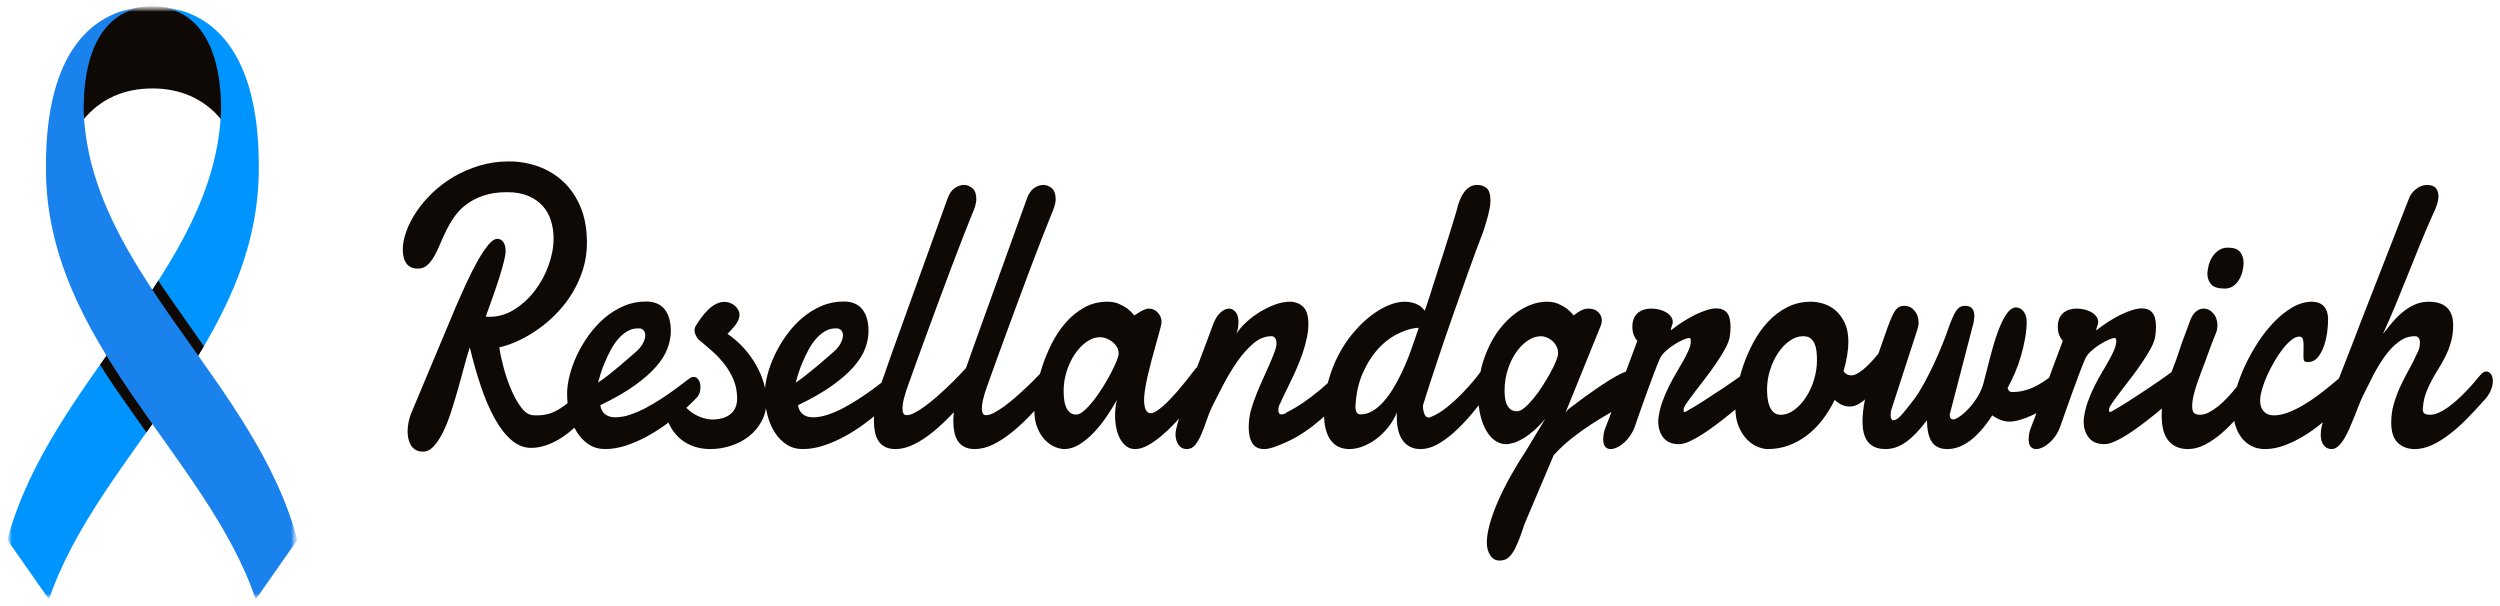 <svg width="322" height="78" viewBox="0 0 322 78" fill="none" xmlns="http://www.w3.org/2000/svg">
<mask id="mask0_69_3" style="mask-type:luminance" maskUnits="userSpaceOnUse" x="0" y="0" width="39" height="78">
<path d="M0.945 0.805H38.303V77.195H0.945V0.805Z" fill="white"/>
</mask>
<g mask="url(#mask0_69_3)">
<mask id="mask1_69_3" style="mask-type:luminance" maskUnits="userSpaceOnUse" x="0" y="0" width="39" height="78">
<path d="M0.945 0.805H38.303V77.195H0.945V0.805Z" fill="white"/>
</mask>
<g mask="url(#mask1_69_3)">
<path d="M19.624 0.805C14.607 0.805 10.54 4.425 10.54 14.172C10.543 14.642 10.564 15.111 10.605 15.578C12.929 12.645 16.111 11.392 19.624 11.392C23.137 11.392 26.319 12.647 28.642 15.578C28.684 15.111 28.706 14.642 28.708 14.172C28.708 4.422 24.641 0.805 19.624 0.805Z" fill="#0E0904"/>
</g>
<mask id="mask2_69_3" style="mask-type:luminance" maskUnits="userSpaceOnUse" x="0" y="0" width="39" height="78">
<path d="M0.945 0.805H38.303V77.195H0.945V0.805Z" fill="white"/>
</mask>
<g mask="url(#mask2_69_3)">
<path d="M19.858 0.818C24.657 1.039 28.474 4.734 28.474 14.177C27.795 34.801 6.453 48.897 0.945 69.537L6.307 77.197C12.661 58.483 33.565 44.12 33.332 21.326C33.332 6.664 27.341 1.038 19.858 0.818Z" fill="#0094FF"/>
</g>
<mask id="mask3_69_3" style="mask-type:luminance" maskUnits="userSpaceOnUse" x="0" y="0" width="39" height="78">
<path d="M0.945 0.805H38.303V77.195H0.945V0.805Z" fill="white"/>
</mask>
<g mask="url(#mask3_69_3)">
<path d="M20.384 36.152C18.053 39.782 15.444 43.352 12.887 46.978C13.805 48.463 14.762 49.896 15.739 51.26C16.764 52.74 17.811 54.215 18.857 55.69C21.431 52.068 24.006 48.41 26.258 44.596C24.381 41.857 22.335 39.071 20.384 36.152Z" fill="#0E0904"/>
</g>
<mask id="mask4_69_3" style="mask-type:luminance" maskUnits="userSpaceOnUse" x="0" y="0" width="39" height="78">
<path d="M0.945 0.805H38.303V77.195H0.945V0.805Z" fill="white"/>
</mask>
<g mask="url(#mask4_69_3)">
<path d="M19.39 0.818C11.907 1.042 5.916 6.668 5.916 21.327C5.684 44.121 26.587 58.484 32.941 77.198L38.302 69.538C32.794 48.898 11.453 34.802 10.773 14.178C10.773 4.729 14.59 1.037 19.39 0.818Z" fill="#1982EC"/>
</g>
</g>
<path d="M62.567 40.779C62.645 40.796 62.725 40.804 62.809 40.804C62.893 40.804 62.98 40.804 63.071 40.804C64.194 40.804 65.255 40.489 66.256 39.858C67.256 39.227 68.131 38.424 68.879 37.448C69.628 36.472 70.219 35.387 70.651 34.192C71.084 32.998 71.3 31.837 71.3 30.71C71.3 29.902 71.187 29.136 70.961 28.413C70.735 27.689 70.38 27.058 69.896 26.52C69.412 25.982 68.792 25.553 68.037 25.233C67.282 24.913 66.382 24.753 65.336 24.753C64.161 24.753 63.151 24.896 62.306 25.183C61.46 25.469 60.731 25.839 60.118 26.293C59.505 26.747 58.988 27.269 58.569 27.858C58.149 28.447 57.788 29.052 57.484 29.675C57.181 30.297 56.907 30.903 56.661 31.492C56.416 32.081 56.161 32.602 55.897 33.057C55.632 33.511 55.338 33.881 55.016 34.167C54.693 34.453 54.293 34.596 53.815 34.596C53.17 34.596 52.686 34.382 52.363 33.953C52.04 33.523 51.879 32.922 51.879 32.148C51.879 31.425 52.031 30.642 52.334 29.801C52.637 28.96 53.07 28.119 53.631 27.277C54.193 26.436 54.88 25.624 55.693 24.842C56.507 24.059 57.42 23.37 58.433 22.772C59.447 22.175 60.553 21.696 61.754 21.334C62.954 20.972 64.226 20.791 65.568 20.791C66.885 20.791 68.147 21.01 69.354 21.447C70.561 21.885 71.629 22.537 72.558 23.403C73.488 24.27 74.227 25.359 74.775 26.672C75.324 27.984 75.598 29.515 75.598 31.265C75.598 32.443 75.434 33.566 75.105 34.634C74.775 35.702 74.333 36.703 73.778 37.637C73.223 38.571 72.575 39.429 71.832 40.211C71.09 40.994 70.299 41.688 69.46 42.294C68.621 42.899 67.76 43.412 66.875 43.833C65.991 44.254 65.136 44.556 64.31 44.742C64.426 45.532 64.616 46.42 64.881 47.404C65.146 48.388 65.468 49.322 65.849 50.205C66.23 51.089 66.653 51.842 67.117 52.464C67.582 53.087 68.073 53.423 68.589 53.474C68.692 53.49 68.789 53.499 68.879 53.499C68.97 53.499 69.06 53.499 69.15 53.499C70.093 53.499 70.932 53.297 71.668 52.893C72.403 52.489 73.017 52.044 73.507 51.556C74.088 51 74.591 50.353 75.017 49.612C75.418 49.023 75.824 48.729 76.237 48.729C76.496 48.729 76.715 48.847 76.896 49.082C77.076 49.318 77.167 49.638 77.167 50.041C77.167 50.428 77.073 50.878 76.886 51.392C76.699 51.905 76.379 52.439 75.927 52.994C74.598 54.626 73.297 55.816 72.026 56.565C70.754 57.314 69.551 57.688 68.415 57.688C67.485 57.688 66.627 57.343 65.84 56.654C65.052 55.964 64.336 55.03 63.69 53.852C63.045 52.675 62.457 51.299 61.928 49.726C61.399 48.153 60.928 46.491 60.515 44.742C60.282 45.431 60.044 46.243 59.798 47.177C59.553 48.111 59.288 49.074 59.004 50.067C58.72 51.059 58.423 52.039 58.114 53.007C57.804 53.974 57.462 54.841 57.087 55.606C56.713 56.372 56.313 56.99 55.887 57.461C55.461 57.932 54.996 58.168 54.493 58.168C54.08 58.168 53.744 58.084 53.486 57.916C53.228 57.747 53.028 57.537 52.886 57.285C52.744 57.032 52.644 56.755 52.586 56.452C52.528 56.149 52.498 55.863 52.498 55.594C52.498 55.207 52.537 54.811 52.615 54.407C52.692 54.004 52.802 53.625 52.944 53.272L58.656 39.644C59.146 38.499 59.64 37.393 60.137 36.325C60.634 35.257 61.118 34.31 61.589 33.486C62.06 32.661 62.506 32.001 62.925 31.505C63.345 31.008 63.722 30.76 64.058 30.76C64.148 30.76 64.258 30.781 64.387 30.823C64.516 30.865 64.632 30.941 64.736 31.05C64.839 31.16 64.929 31.32 65.007 31.53C65.084 31.74 65.123 32.005 65.123 32.325C65.123 32.644 65.052 33.09 64.91 33.662C64.768 34.234 64.581 34.891 64.349 35.631C64.116 36.371 63.845 37.183 63.535 38.066C63.225 38.95 62.903 39.854 62.567 40.779ZM82.511 42.319C82.446 42.302 82.388 42.294 82.337 42.294C82.285 42.294 82.227 42.294 82.162 42.294C81.672 42.294 81.213 42.42 80.787 42.672C80.362 42.924 79.971 43.257 79.616 43.669C79.261 44.081 78.945 44.548 78.667 45.07C78.39 45.591 78.141 46.109 77.922 46.622C77.702 47.135 77.519 47.627 77.37 48.098C77.222 48.569 77.109 48.965 77.031 49.284C77.483 48.981 77.951 48.636 78.435 48.249C78.919 47.863 79.374 47.492 79.8 47.139C80.226 46.786 80.597 46.466 80.913 46.18C81.23 45.894 81.452 45.701 81.581 45.6C82.162 45.129 82.562 44.687 82.782 44.275C83.001 43.862 83.111 43.505 83.111 43.202C83.111 42.95 83.05 42.748 82.927 42.596C82.805 42.445 82.666 42.352 82.511 42.319ZM83.208 38.836C84.279 38.836 85.08 39.172 85.609 39.846C86.138 40.519 86.403 41.452 86.403 42.647C86.403 43.353 86.261 44.094 85.977 44.868C85.693 45.642 85.202 46.428 84.505 47.227C83.808 48.027 82.876 48.843 81.707 49.675C80.539 50.508 79.077 51.345 77.322 52.187C77.386 52.675 77.586 53.057 77.922 53.335C78.257 53.612 78.703 53.751 79.258 53.751C79.852 53.751 80.487 53.638 81.165 53.411C81.843 53.183 82.514 52.893 83.179 52.54C83.844 52.187 84.492 51.804 85.125 51.392C85.757 50.979 86.329 50.588 86.838 50.218C87.348 49.848 87.774 49.528 88.116 49.259C88.458 48.99 88.688 48.822 88.804 48.754C88.92 48.653 89.026 48.594 89.123 48.578C89.22 48.561 89.307 48.552 89.385 48.552C89.54 48.552 89.669 48.599 89.772 48.691C89.875 48.784 89.962 48.893 90.033 49.019C90.104 49.145 90.153 49.28 90.178 49.423C90.204 49.566 90.217 49.688 90.217 49.789C90.217 49.94 90.204 50.121 90.178 50.332C90.153 50.542 90.056 50.782 89.888 51.051C89.823 51.135 89.607 51.362 89.239 51.732C88.871 52.102 88.397 52.54 87.816 53.045C87.235 53.549 86.561 54.084 85.793 54.647C85.025 55.211 84.212 55.728 83.353 56.199C82.495 56.67 81.601 57.062 80.671 57.373C79.742 57.684 78.826 57.84 77.922 57.84C77.147 57.84 76.46 57.646 75.86 57.259C75.26 56.872 74.75 56.351 74.33 55.695C73.91 55.038 73.591 54.281 73.372 53.423C73.152 52.565 73.042 51.665 73.042 50.723C73.042 49.999 73.152 49.204 73.372 48.338C73.591 47.471 73.907 46.601 74.32 45.726C74.733 44.851 75.24 43.997 75.84 43.164C76.441 42.331 77.115 41.595 77.864 40.956C78.612 40.317 79.435 39.803 80.332 39.416C81.23 39.029 82.188 38.836 83.208 38.836ZM93.703 43C94.49 43.539 95.194 44.153 95.813 44.843C96.433 45.532 96.959 46.26 97.391 47.026C97.824 47.791 98.153 48.569 98.379 49.36C98.605 50.151 98.718 50.925 98.718 51.682C98.718 52.641 98.508 53.503 98.088 54.269C97.669 55.034 97.12 55.682 96.442 56.212C95.765 56.742 94.99 57.146 94.119 57.423C93.248 57.701 92.367 57.84 91.476 57.84C90.805 57.84 90.153 57.743 89.52 57.55C88.888 57.356 88.31 57.057 87.787 56.654C87.264 56.25 86.816 55.732 86.442 55.102C86.067 54.471 85.802 53.718 85.648 52.843C85.622 52.708 85.609 52.599 85.609 52.515C85.609 52.06 85.731 51.669 85.977 51.341C86.222 51.013 86.493 50.849 86.79 50.849C86.932 50.849 87.09 50.883 87.264 50.95C87.439 51.017 87.571 51.169 87.661 51.404C87.829 51.808 88.065 52.17 88.368 52.489C88.671 52.809 89.01 53.083 89.385 53.31C89.759 53.537 90.156 53.713 90.575 53.84C90.995 53.966 91.405 54.029 91.805 54.029C92.218 54.029 92.615 53.978 92.996 53.877C93.377 53.776 93.712 53.617 94.003 53.398C94.293 53.179 94.522 52.902 94.69 52.565C94.858 52.229 94.942 51.816 94.942 51.328C94.942 50.47 94.793 49.68 94.496 48.956C94.2 48.233 93.816 47.564 93.344 46.95C92.873 46.336 92.338 45.764 91.737 45.234C91.137 44.704 90.54 44.195 89.946 43.707C89.882 43.656 89.785 43.509 89.656 43.265C89.527 43.021 89.462 42.773 89.462 42.521C89.462 42.319 89.501 42.159 89.578 42.041C89.785 41.688 90.024 41.326 90.295 40.956C90.566 40.586 90.856 40.245 91.166 39.934C91.476 39.623 91.811 39.37 92.173 39.177C92.534 38.983 92.909 38.886 93.296 38.886C93.58 38.886 93.844 38.937 94.09 39.038C94.335 39.139 94.542 39.269 94.709 39.429C94.877 39.589 95.01 39.766 95.106 39.959C95.203 40.153 95.251 40.333 95.251 40.502C95.251 40.737 95.206 40.964 95.116 41.183C95.026 41.402 94.906 41.612 94.758 41.814C94.609 42.016 94.442 42.218 94.254 42.42C94.067 42.622 93.883 42.815 93.703 43ZM107.973 42.319C107.908 42.302 107.85 42.294 107.799 42.294C107.747 42.294 107.689 42.294 107.624 42.294C107.134 42.294 106.676 42.42 106.25 42.672C105.824 42.924 105.433 43.257 105.078 43.669C104.723 44.081 104.407 44.548 104.129 45.07C103.852 45.591 103.603 46.109 103.384 46.622C103.164 47.135 102.981 47.627 102.832 48.098C102.684 48.569 102.571 48.965 102.493 49.284C102.945 48.981 103.413 48.636 103.897 48.249C104.381 47.863 104.836 47.492 105.262 47.139C105.688 46.786 106.059 46.466 106.375 46.18C106.692 45.894 106.914 45.701 107.043 45.6C107.624 45.129 108.025 44.687 108.244 44.275C108.463 43.862 108.573 43.505 108.573 43.202C108.573 42.95 108.512 42.748 108.389 42.596C108.267 42.445 108.128 42.352 107.973 42.319ZM108.67 38.836C109.741 38.836 110.542 39.172 111.071 39.846C111.6 40.519 111.865 41.452 111.865 42.647C111.865 43.353 111.723 44.094 111.439 44.868C111.155 45.642 110.664 46.428 109.967 47.227C109.27 48.027 108.338 48.843 107.169 49.675C106.001 50.508 104.539 51.345 102.784 52.187C102.848 52.675 103.048 53.057 103.384 53.335C103.72 53.612 104.165 53.751 104.72 53.751C105.314 53.751 105.949 53.638 106.627 53.411C107.305 53.183 107.976 52.893 108.641 52.54C109.306 52.187 109.954 51.804 110.587 51.392C111.219 50.979 111.791 50.588 112.3 50.218C112.81 49.848 113.236 49.528 113.578 49.259C113.921 48.99 114.15 48.822 114.266 48.754C114.382 48.653 114.488 48.594 114.585 48.578C114.682 48.561 114.769 48.552 114.847 48.552C115.002 48.552 115.131 48.599 115.234 48.691C115.337 48.784 115.424 48.893 115.495 49.019C115.566 49.145 115.615 49.28 115.641 49.423C115.666 49.566 115.679 49.688 115.679 49.789C115.679 49.94 115.666 50.121 115.641 50.332C115.615 50.542 115.518 50.782 115.35 51.051C115.286 51.135 115.069 51.362 114.701 51.732C114.334 52.102 113.859 52.54 113.278 53.045C112.697 53.549 112.023 54.084 111.255 54.647C110.487 55.211 109.674 55.728 108.815 56.199C107.957 56.67 107.063 57.062 106.133 57.373C105.204 57.684 104.288 57.84 103.384 57.84C102.609 57.84 101.922 57.646 101.322 57.259C100.722 56.872 100.212 56.351 99.792 55.695C99.373 55.038 99.053 54.281 98.834 53.423C98.614 52.565 98.504 51.665 98.504 50.723C98.504 49.999 98.614 49.204 98.834 48.338C99.053 47.471 99.369 46.601 99.782 45.726C100.196 44.851 100.702 43.997 101.302 43.164C101.903 42.331 102.577 41.595 103.326 40.956C104.075 40.317 104.897 39.803 105.795 39.416C106.692 39.029 107.65 38.836 108.67 38.836ZM116.86 49.915C116.718 50.302 116.58 50.752 116.444 51.265C116.309 51.779 116.241 52.237 116.241 52.641C116.241 52.893 116.28 53.095 116.357 53.246C116.434 53.398 116.583 53.474 116.802 53.474C117.073 53.474 117.412 53.368 117.819 53.158C118.225 52.948 118.664 52.67 119.136 52.325C119.607 51.98 120.097 51.585 120.607 51.139C121.117 50.693 121.624 50.231 122.127 49.751C122.631 49.272 123.111 48.792 123.57 48.313C124.028 47.833 124.438 47.392 124.799 46.988C124.902 46.87 125.025 46.786 125.167 46.735C125.309 46.685 125.432 46.66 125.535 46.66C125.793 46.66 126.006 46.777 126.174 47.013C126.342 47.248 126.426 47.56 126.426 47.947C126.426 48.3 126.335 48.695 126.155 49.133C125.974 49.57 125.658 49.999 125.206 50.42C124.38 51.413 123.547 52.355 122.708 53.246C121.869 54.138 121.033 54.925 120.201 55.606C119.368 56.288 118.542 56.83 117.722 57.234C116.902 57.638 116.105 57.84 115.331 57.84C114.802 57.84 114.359 57.747 114.004 57.562C113.649 57.377 113.365 57.125 113.152 56.805C112.939 56.485 112.788 56.107 112.697 55.669C112.607 55.232 112.562 54.769 112.562 54.281C112.562 53.457 112.655 52.611 112.843 51.745C113.03 50.878 113.252 50.084 113.511 49.36C113.962 48.048 114.421 46.744 114.885 45.448C115.35 44.153 115.776 42.967 116.163 41.89L122.03 25.612C122.263 24.955 122.576 24.493 122.969 24.224C123.363 23.954 123.76 23.82 124.16 23.82C124.56 23.82 124.925 23.963 125.254 24.249C125.583 24.535 125.748 24.997 125.748 25.637C125.748 25.94 125.693 26.259 125.583 26.596C125.474 26.932 125.335 27.294 125.167 27.681C124.844 28.472 124.46 29.439 124.015 30.583C123.57 31.727 123.092 32.972 122.582 34.319C122.072 35.664 121.549 37.065 121.014 38.52C120.478 39.976 119.955 41.393 119.445 42.773C118.935 44.153 118.458 45.461 118.013 46.697C117.567 47.934 117.183 49.007 116.86 49.915ZM127.084 49.915C126.942 50.302 126.803 50.752 126.668 51.265C126.532 51.779 126.464 52.237 126.464 52.641C126.464 52.893 126.503 53.095 126.581 53.246C126.658 53.398 126.806 53.474 127.026 53.474C127.297 53.474 127.636 53.368 128.042 53.158C128.449 52.948 128.888 52.67 129.359 52.325C129.83 51.98 130.321 51.585 130.831 51.139C131.341 50.693 131.847 50.231 132.351 49.751C132.854 49.272 133.335 48.792 133.793 48.313C134.251 47.833 134.661 47.392 135.023 46.988C135.126 46.87 135.249 46.786 135.391 46.735C135.533 46.685 135.655 46.66 135.759 46.66C136.017 46.66 136.23 46.777 136.397 47.013C136.565 47.248 136.649 47.56 136.649 47.947C136.649 48.3 136.559 48.695 136.378 49.133C136.197 49.57 135.881 49.999 135.429 50.42C134.603 51.413 133.771 52.355 132.932 53.246C132.092 54.138 131.257 54.925 130.424 55.606C129.591 56.288 128.765 56.83 127.946 57.234C127.126 57.638 126.329 57.84 125.554 57.84C125.025 57.84 124.583 57.747 124.228 57.562C123.873 57.377 123.589 57.125 123.376 56.805C123.163 56.485 123.011 56.107 122.921 55.669C122.831 55.232 122.785 54.769 122.785 54.281C122.785 53.457 122.879 52.611 123.066 51.745C123.253 50.878 123.476 50.084 123.734 49.36C124.186 48.048 124.644 46.744 125.109 45.448C125.574 44.153 126 42.967 126.387 41.89L132.254 25.612C132.486 24.955 132.799 24.493 133.193 24.224C133.587 23.954 133.984 23.82 134.384 23.82C134.784 23.82 135.149 23.963 135.478 24.249C135.807 24.535 135.971 24.997 135.971 25.637C135.971 25.94 135.917 26.259 135.807 26.596C135.697 26.932 135.558 27.294 135.391 27.681C135.068 28.472 134.684 29.439 134.239 30.583C133.793 31.727 133.316 32.972 132.806 34.319C132.296 35.664 131.773 37.065 131.237 38.52C130.702 39.976 130.179 41.393 129.669 42.773C129.159 44.153 128.681 45.461 128.236 46.697C127.791 47.934 127.407 49.007 127.084 49.915ZM141.703 43.429C141.096 43.429 140.509 43.631 139.941 44.035C139.373 44.439 138.869 44.969 138.431 45.625C137.992 46.281 137.643 47.017 137.385 47.833C137.127 48.649 136.998 49.469 136.998 50.294C136.998 50.63 137.014 50.979 137.046 51.341C137.078 51.703 137.153 52.035 137.269 52.338C137.385 52.641 137.55 52.893 137.763 53.095C137.976 53.297 138.263 53.398 138.624 53.398C138.908 53.398 139.241 53.234 139.621 52.906C140.002 52.578 140.396 52.157 140.803 51.644C141.209 51.131 141.606 50.567 141.993 49.953C142.381 49.339 142.729 48.737 143.039 48.149C143.349 47.56 143.6 47.03 143.794 46.559C143.988 46.087 144.084 45.743 144.084 45.524C144.084 45.204 144.001 44.914 143.833 44.653C143.665 44.392 143.458 44.169 143.213 43.984C142.968 43.799 142.707 43.66 142.429 43.568C142.151 43.475 141.909 43.429 141.703 43.429ZM155.121 49.94C154.889 50.227 154.579 50.622 154.192 51.127C153.805 51.631 153.363 52.178 152.866 52.767C152.369 53.356 151.839 53.949 151.278 54.546C150.716 55.144 150.142 55.686 149.554 56.174C148.967 56.662 148.389 57.062 147.822 57.373C147.254 57.684 146.718 57.84 146.214 57.84C145.763 57.84 145.375 57.714 145.053 57.461C144.73 57.209 144.462 56.881 144.249 56.477C144.036 56.073 143.878 55.615 143.775 55.102C143.671 54.588 143.62 54.062 143.62 53.524C143.62 53.171 143.639 52.822 143.678 52.477C143.717 52.132 143.781 51.808 143.872 51.505C143.471 52.212 143.016 52.94 142.506 53.688C141.997 54.437 141.448 55.118 140.861 55.732C140.273 56.346 139.66 56.851 139.021 57.247C138.382 57.642 137.734 57.84 137.075 57.84C136.74 57.84 136.349 57.751 135.904 57.575C135.458 57.398 135.036 57.108 134.635 56.704C134.235 56.3 133.9 55.779 133.629 55.139C133.358 54.5 133.222 53.718 133.222 52.792C133.222 52.102 133.303 51.278 133.464 50.319C133.625 49.36 133.871 48.363 134.2 47.328C134.529 46.294 134.948 45.272 135.458 44.262C135.968 43.252 136.572 42.348 137.269 41.549C137.966 40.75 138.76 40.102 139.65 39.606C140.541 39.109 141.535 38.861 142.632 38.861C143.2 38.861 143.697 38.954 144.123 39.139C144.549 39.324 144.911 39.526 145.208 39.745C145.543 40.014 145.84 40.308 146.098 40.628C146.318 40.476 146.544 40.333 146.776 40.199C146.97 40.081 147.173 39.976 147.386 39.883C147.599 39.791 147.783 39.745 147.938 39.745C148.428 39.745 148.828 39.921 149.138 40.275C149.448 40.628 149.603 41.015 149.603 41.435C149.603 41.553 149.596 41.646 149.584 41.713C149.519 42.033 149.419 42.437 149.283 42.924C149.148 43.412 148.996 43.955 148.828 44.552C148.661 45.15 148.49 45.772 148.315 46.42C148.141 47.068 147.983 47.703 147.841 48.325C147.699 48.948 147.583 49.532 147.492 50.079C147.402 50.626 147.357 51.093 147.357 51.48C147.357 51.985 147.421 52.401 147.55 52.729C147.68 53.057 147.899 53.221 148.209 53.221C148.402 53.221 148.632 53.141 148.896 52.981C149.161 52.822 149.448 52.607 149.758 52.338C150.068 52.069 150.387 51.762 150.716 51.417C151.045 51.072 151.365 50.723 151.675 50.37C152.398 49.528 153.166 48.569 153.979 47.492C154.185 47.274 154.386 47.164 154.579 47.164C154.837 47.164 155.054 47.328 155.228 47.657C155.402 47.984 155.489 48.35 155.489 48.754C155.489 49.225 155.367 49.621 155.121 49.94ZM156.206 41.89C156.464 41.166 156.786 40.628 157.174 40.275C157.561 39.921 157.942 39.745 158.316 39.745C158.626 39.745 158.903 39.892 159.149 40.186C159.394 40.481 159.517 40.914 159.517 41.486C159.517 41.705 159.497 41.94 159.459 42.193C159.42 42.445 159.349 42.714 159.246 43C159.53 42.529 159.936 42.045 160.465 41.549C160.995 41.053 161.579 40.607 162.218 40.211C162.857 39.816 163.515 39.492 164.193 39.24C164.87 38.987 165.513 38.861 166.119 38.861C166.804 38.861 167.375 39.076 167.833 39.505C168.291 39.934 168.52 40.661 168.52 41.688C168.52 42.294 168.449 42.924 168.307 43.581C168.165 44.237 167.981 44.893 167.756 45.549C167.53 46.205 167.278 46.849 167 47.48C166.723 48.111 166.449 48.704 166.177 49.259C165.906 49.814 165.658 50.323 165.432 50.786C165.206 51.249 165.029 51.631 164.899 51.934C164.732 52.203 164.648 52.515 164.648 52.868C164.648 53.003 164.68 53.12 164.745 53.221C164.809 53.322 164.912 53.373 165.054 53.373C165.145 53.373 165.248 53.36 165.364 53.335C165.48 53.31 165.622 53.221 165.79 53.07C166.487 52.733 167.2 52.313 167.93 51.808C168.659 51.303 169.359 50.769 170.031 50.205C170.702 49.642 171.318 49.078 171.88 48.514C172.441 47.951 172.909 47.442 173.284 46.988C173.387 46.87 173.49 46.786 173.593 46.735C173.697 46.685 173.793 46.66 173.884 46.66C174.103 46.66 174.274 46.769 174.397 46.988C174.52 47.206 174.581 47.484 174.581 47.821C174.581 48.342 174.455 48.922 174.203 49.562C173.952 50.201 173.555 50.798 173.013 51.354C172.277 52.044 171.602 52.675 170.989 53.246C170.376 53.819 169.75 54.353 169.111 54.849C168.472 55.346 167.788 55.808 167.058 56.237C166.329 56.666 165.474 57.066 164.493 57.436C164.157 57.571 163.851 57.672 163.573 57.739C163.296 57.806 163.041 57.84 162.808 57.84C162.124 57.84 161.624 57.592 161.308 57.095C160.991 56.599 160.833 55.905 160.833 55.013C160.833 54.895 160.837 54.782 160.843 54.672C160.849 54.563 160.859 54.441 160.872 54.306C160.898 53.785 161.004 53.213 161.192 52.59C161.379 51.968 161.605 51.328 161.869 50.672C162.134 50.016 162.415 49.364 162.712 48.716C163.008 48.069 163.283 47.455 163.534 46.874C163.786 46.294 163.996 45.776 164.164 45.322C164.332 44.868 164.415 44.498 164.415 44.212C164.415 43.959 164.361 43.745 164.251 43.568C164.141 43.391 163.977 43.303 163.757 43.303C162.931 43.303 162.147 43.623 161.405 44.262C160.662 44.901 159.968 45.688 159.323 46.622C158.678 47.556 158.084 48.544 157.542 49.587C156.999 50.63 156.522 51.564 156.109 52.389C155.851 52.944 155.615 53.537 155.402 54.168C155.189 54.799 154.966 55.388 154.734 55.934C154.502 56.481 154.24 56.935 153.95 57.297C153.659 57.659 153.295 57.84 152.856 57.84C152.404 57.84 152.049 57.655 151.791 57.285C151.533 56.914 151.404 56.46 151.404 55.922C151.404 55.636 151.494 55.173 151.675 54.534C151.855 53.894 152.088 53.154 152.372 52.313C152.656 51.471 152.975 50.567 153.33 49.6C153.685 48.632 154.04 47.673 154.395 46.723C154.75 45.772 155.089 44.876 155.412 44.035C155.734 43.194 155.999 42.479 156.206 41.89ZM183.314 52.086C183.301 52.119 183.294 52.161 183.294 52.212C183.294 52.262 183.288 52.304 183.275 52.338C183.275 52.641 183.333 52.956 183.449 53.284C183.565 53.612 183.752 53.776 184.011 53.776C184.114 53.776 184.191 53.76 184.243 53.726C184.979 53.44 185.724 52.986 186.479 52.363C187.234 51.741 187.961 51.059 188.658 50.319C189.355 49.579 189.997 48.822 190.584 48.048C191.172 47.274 191.659 46.584 192.046 45.978C192.227 45.692 192.427 45.549 192.646 45.549C192.84 45.549 193.011 45.667 193.159 45.903C193.308 46.138 193.382 46.458 193.382 46.861C193.382 47.181 193.314 47.56 193.179 47.997C193.043 48.435 192.821 48.906 192.511 49.41C191.749 50.504 190.968 51.556 190.168 52.565C189.368 53.575 188.561 54.471 187.748 55.253C186.934 56.035 186.124 56.662 185.318 57.133C184.511 57.604 183.72 57.84 182.946 57.84C182.003 57.84 181.261 57.491 180.719 56.792C180.177 56.094 179.906 55.047 179.906 53.65C179.906 53.566 179.906 53.478 179.906 53.385C179.906 53.293 179.912 53.205 179.925 53.12C179.628 53.827 179.247 54.471 178.783 55.051C178.318 55.632 177.808 56.128 177.253 56.54C176.698 56.952 176.123 57.272 175.53 57.499C174.936 57.726 174.361 57.84 173.806 57.84C173.329 57.84 172.89 57.756 172.49 57.587C172.09 57.419 171.744 57.15 171.454 56.78C171.163 56.41 170.937 55.938 170.776 55.367C170.615 54.794 170.534 54.105 170.534 53.297C170.534 51.884 170.702 50.542 171.037 49.272C171.373 48.001 171.818 46.832 172.374 45.764C172.929 44.695 173.564 43.736 174.281 42.887C174.997 42.037 175.739 41.313 176.507 40.716C177.276 40.119 178.04 39.66 178.802 39.341C179.564 39.021 180.261 38.861 180.893 38.861C181.629 38.861 182.261 39.021 182.791 39.341C183.049 39.509 183.288 39.736 183.507 40.022C183.559 39.871 183.61 39.728 183.662 39.593C183.791 39.189 183.907 38.84 184.011 38.546C184.114 38.251 184.185 38.037 184.224 37.902C184.262 37.751 184.372 37.398 184.553 36.842C184.733 36.287 184.943 35.635 185.182 34.886C185.421 34.138 185.679 33.334 185.957 32.476C186.234 31.618 186.489 30.811 186.721 30.053C186.954 29.296 187.154 28.644 187.322 28.098C187.489 27.551 187.593 27.202 187.631 27.05C187.722 26.63 187.844 26.221 187.999 25.826C188.154 25.431 188.338 25.086 188.551 24.791C188.764 24.497 189.013 24.261 189.297 24.085C189.581 23.908 189.903 23.82 190.265 23.82C190.755 23.82 191.162 23.959 191.485 24.236C191.807 24.514 191.969 25.048 191.969 25.839C191.969 26.158 191.936 26.486 191.872 26.823C191.807 27.16 191.733 27.488 191.649 27.807C191.565 28.127 191.475 28.442 191.378 28.754C191.281 29.065 191.194 29.355 191.117 29.624C190.471 31.307 189.794 33.136 189.084 35.114C188.374 37.09 187.67 39.08 186.973 41.082C186.276 43.084 185.611 45.036 184.979 46.937C184.346 48.838 183.791 50.555 183.314 52.086ZM182.733 42.218C181.958 42.252 181.145 42.47 180.293 42.874C179.312 43.311 178.415 43.963 177.601 44.83C176.788 45.696 176.101 46.761 175.539 48.022C174.978 49.284 174.658 50.731 174.581 52.363C174.581 53.036 174.8 53.373 175.239 53.373C175.781 53.373 176.298 53.225 176.788 52.931C177.279 52.637 177.747 52.241 178.192 51.745C178.637 51.249 179.054 50.681 179.441 50.041C179.828 49.402 180.186 48.737 180.516 48.048C180.845 47.358 181.142 46.672 181.406 45.991C181.671 45.309 181.9 44.674 182.094 44.085C182.158 43.9 182.249 43.639 182.365 43.303C182.468 42.983 182.591 42.622 182.733 42.218ZM199.23 38.861C199.798 38.861 200.295 38.954 200.721 39.139C201.147 39.324 201.508 39.526 201.805 39.745C202.141 40.014 202.437 40.308 202.696 40.628C202.876 40.476 203.07 40.333 203.277 40.199C203.457 40.081 203.657 39.976 203.877 39.883C204.096 39.791 204.316 39.745 204.535 39.745C205.103 39.745 205.542 39.896 205.852 40.199C206.162 40.502 206.316 40.863 206.316 41.284C206.316 41.503 206.271 41.721 206.181 41.94L201.65 53.12L202.018 52.691C203.541 51.53 204.793 50.618 205.774 49.953C206.755 49.288 207.536 48.796 208.117 48.477C208.698 48.157 209.114 47.959 209.366 47.884C209.618 47.808 209.776 47.77 209.841 47.77C210.137 47.77 210.367 47.917 210.528 48.212C210.689 48.506 210.77 48.872 210.77 49.309C210.77 49.797 210.663 50.294 210.45 50.798C210.237 51.303 209.912 51.665 209.473 51.884C208.892 52.271 208.214 52.687 207.44 53.133C206.665 53.579 205.858 54.071 205.019 54.609C204.18 55.148 203.338 55.749 202.492 56.414C201.647 57.078 200.856 57.815 200.12 58.622L196.364 67.48C196.054 68.439 195.773 69.222 195.522 69.828C195.27 70.433 195.022 70.913 194.776 71.266C194.531 71.619 194.279 71.863 194.021 71.998C193.763 72.132 193.466 72.2 193.13 72.2C192.627 72.2 192.23 71.973 191.94 71.518C191.649 71.064 191.504 70.517 191.504 69.878C191.504 69.205 191.627 68.423 191.872 67.531C192.117 66.639 192.462 65.676 192.908 64.641C193.353 63.606 193.892 62.521 194.525 61.386C195.157 60.25 195.861 59.093 196.635 57.916L199.036 53.928C198.546 54.517 198.061 55.022 197.584 55.442C197.106 55.863 196.648 56.203 196.209 56.464C195.77 56.725 195.36 56.914 194.98 57.032C194.599 57.15 194.266 57.209 193.982 57.209C193.466 57.209 192.988 57.053 192.55 56.742C192.111 56.431 191.733 55.997 191.417 55.442C191.101 54.887 190.852 54.231 190.671 53.474C190.491 52.717 190.4 51.892 190.4 51C190.4 49.15 190.675 47.476 191.223 45.978C191.772 44.481 192.475 43.206 193.334 42.155C194.192 41.103 195.141 40.291 196.18 39.719C197.219 39.147 198.236 38.861 199.23 38.861ZM198.494 43.303C197.887 43.303 197.3 43.501 196.732 43.896C196.164 44.291 195.661 44.813 195.222 45.461C194.783 46.109 194.434 46.853 194.176 47.694C193.918 48.536 193.789 49.402 193.789 50.294C193.789 50.563 193.805 50.853 193.837 51.164C193.869 51.476 193.94 51.766 194.05 52.035C194.16 52.304 194.321 52.527 194.534 52.704C194.747 52.881 195.041 52.969 195.415 52.969C195.686 52.969 196.006 52.813 196.374 52.502C196.742 52.191 197.122 51.795 197.516 51.316C197.91 50.836 198.294 50.306 198.668 49.726C199.043 49.145 199.381 48.578 199.685 48.022C199.988 47.467 200.23 46.967 200.411 46.521C200.592 46.075 200.682 45.743 200.682 45.524C200.682 45.154 200.604 44.83 200.45 44.552C200.295 44.275 200.104 44.043 199.878 43.858C199.652 43.673 199.414 43.534 199.162 43.442C198.91 43.349 198.688 43.303 198.494 43.303ZM215.281 42.495C215.785 42.092 216.304 41.721 216.84 41.385C217.376 41.048 217.895 40.758 218.399 40.514C218.902 40.27 219.383 40.077 219.841 39.934C220.3 39.791 220.71 39.719 221.071 39.719C221.652 39.719 222.1 39.9 222.417 40.262C222.733 40.624 222.891 41.233 222.891 42.092C222.891 42.277 222.885 42.474 222.872 42.685C222.859 42.895 222.833 43.118 222.794 43.353C222.73 43.791 222.536 44.304 222.213 44.893C221.891 45.482 221.513 46.096 221.081 46.735C220.648 47.375 220.183 48.018 219.687 48.666C219.19 49.314 218.731 49.911 218.312 50.458C217.892 51.005 217.544 51.48 217.266 51.884C216.989 52.288 216.85 52.565 216.85 52.717C216.85 52.851 216.856 52.944 216.869 52.994C216.882 53.045 216.94 53.07 217.043 53.07C217.741 52.683 218.518 52.216 219.377 51.669C220.235 51.122 221.09 50.563 221.942 49.991C222.794 49.419 223.601 48.859 224.363 48.313C225.124 47.766 225.77 47.291 226.299 46.887C226.415 46.803 226.534 46.731 226.657 46.672C226.78 46.613 226.893 46.584 226.996 46.584C227.228 46.584 227.422 46.685 227.577 46.887C227.732 47.089 227.809 47.358 227.809 47.694C227.809 48.081 227.683 48.523 227.432 49.019C227.18 49.516 226.757 50.033 226.163 50.571C225.712 50.941 225.205 51.358 224.643 51.821C224.082 52.283 223.495 52.763 222.881 53.259C222.268 53.755 221.649 54.239 221.023 54.71C220.396 55.181 219.793 55.602 219.212 55.972C218.631 56.342 218.086 56.641 217.576 56.868C217.066 57.095 216.624 57.209 216.25 57.209C215.359 57.209 214.691 56.931 214.246 56.376C213.8 55.821 213.578 55.106 213.578 54.231C213.578 54.096 213.584 53.995 213.597 53.928C213.687 53.188 213.855 52.473 214.1 51.783C214.346 51.093 214.623 50.437 214.933 49.814C215.243 49.192 215.565 48.599 215.901 48.035C216.237 47.471 216.543 46.941 216.821 46.445C217.098 45.949 217.327 45.49 217.508 45.07C217.689 44.649 217.779 44.262 217.779 43.909C217.779 43.825 217.766 43.74 217.741 43.656C217.715 43.572 217.657 43.53 217.566 43.53C217.411 43.53 217.156 43.606 216.801 43.757C216.446 43.909 216.069 44.111 215.669 44.363C215.269 44.615 214.888 44.906 214.526 45.234C214.165 45.562 213.907 45.911 213.752 46.281C213.545 46.752 213.306 47.349 213.035 48.073C212.764 48.796 212.484 49.553 212.193 50.344C211.903 51.135 211.622 51.917 211.351 52.691C211.08 53.465 210.847 54.13 210.654 54.685C210.499 55.173 210.296 55.61 210.044 55.997C209.792 56.384 209.518 56.712 209.221 56.982C208.924 57.251 208.621 57.461 208.311 57.613C208.001 57.764 207.717 57.84 207.459 57.84C207.162 57.84 206.926 57.739 206.752 57.537C206.578 57.335 206.491 57.007 206.491 56.553C206.491 56.368 206.513 56.136 206.559 55.859C206.604 55.581 206.697 55.274 206.839 54.937C207.072 54.365 207.307 53.743 207.546 53.07C207.785 52.397 208.059 51.627 208.369 50.761C208.679 49.894 209.037 48.901 209.444 47.783C209.85 46.664 210.331 45.373 210.886 43.909C210.705 43.707 210.554 43.459 210.431 43.164C210.308 42.87 210.247 42.504 210.247 42.066C210.247 41.663 210.312 41.313 210.441 41.019C210.57 40.725 210.744 40.485 210.964 40.3C211.183 40.115 211.438 39.976 211.728 39.883C212.019 39.791 212.325 39.745 212.648 39.745C212.984 39.745 213.319 39.782 213.655 39.858C213.991 39.934 214.291 40.047 214.555 40.199C214.82 40.35 215.036 40.535 215.204 40.754C215.372 40.973 215.456 41.225 215.456 41.511C215.456 41.562 215.443 41.629 215.417 41.713C215.391 41.797 215.362 41.89 215.33 41.991C215.298 42.092 215.269 42.184 215.243 42.268C215.217 42.352 215.204 42.42 215.204 42.47C215.204 42.504 215.21 42.521 215.223 42.521L215.281 42.495ZM232.263 43.303C231.656 43.303 231.072 43.501 230.51 43.896C229.949 44.291 229.452 44.813 229.019 45.461C228.587 46.109 228.242 46.84 227.983 47.657C227.725 48.472 227.596 49.309 227.596 50.168C227.596 50.487 227.616 50.836 227.654 51.215C227.693 51.593 227.774 51.947 227.896 52.275C228.019 52.603 228.196 52.876 228.429 53.095C228.661 53.314 228.971 53.423 229.358 53.423C229.952 53.423 230.53 53.217 231.091 52.805C231.653 52.393 232.153 51.854 232.592 51.19C233.031 50.525 233.379 49.772 233.637 48.931C233.896 48.09 234.025 47.24 234.025 46.382C234.025 46.045 234.009 45.696 233.976 45.335C233.944 44.973 233.867 44.641 233.744 44.338C233.621 44.035 233.444 43.787 233.211 43.593C232.979 43.4 232.663 43.303 232.263 43.303ZM233.269 38.861C233.76 38.861 234.286 38.945 234.848 39.114C235.409 39.282 235.929 39.568 236.406 39.972C236.884 40.376 237.281 40.91 237.597 41.574C237.913 42.239 238.071 43.059 238.071 44.035C238.071 44.54 238.02 45.116 237.917 45.764C237.813 46.411 237.658 47.089 237.452 47.795C237.581 47.997 237.729 48.14 237.897 48.224C238.065 48.308 238.246 48.35 238.439 48.35C238.71 48.35 239.011 48.249 239.34 48.048C239.669 47.846 240.008 47.585 240.356 47.265C240.705 46.946 241.053 46.584 241.402 46.18C241.75 45.776 242.08 45.373 242.389 44.969C242.699 44.565 242.98 44.182 243.232 43.82C243.483 43.459 243.693 43.152 243.861 42.899C243.951 42.781 244.061 42.722 244.19 42.722C244.371 42.722 244.532 42.844 244.674 43.089C244.816 43.333 244.887 43.673 244.887 44.111C244.887 44.548 244.787 45.053 244.587 45.625C244.387 46.197 244.016 46.794 243.474 47.417C243.164 47.854 242.809 48.359 242.409 48.931C242.009 49.503 241.583 50.041 241.131 50.546C240.679 51.051 240.208 51.48 239.717 51.833C239.227 52.187 238.736 52.363 238.246 52.363C237.91 52.363 237.584 52.296 237.268 52.161C236.952 52.027 236.632 51.808 236.309 51.505C235.845 52.447 235.315 53.305 234.722 54.079C234.128 54.853 233.466 55.518 232.737 56.073C232.008 56.628 231.22 57.062 230.375 57.373C229.529 57.684 228.629 57.84 227.674 57.84C227.312 57.84 226.893 57.747 226.415 57.562C225.937 57.377 225.482 57.07 225.05 56.641C224.618 56.212 224.253 55.653 223.956 54.963C223.659 54.273 223.511 53.432 223.511 52.439C223.511 51.766 223.595 50.958 223.762 50.016C223.93 49.074 224.185 48.102 224.527 47.101C224.869 46.1 225.302 45.108 225.825 44.123C226.347 43.139 226.97 42.256 227.693 41.473C228.416 40.691 229.242 40.06 230.171 39.581C231.101 39.101 232.134 38.861 233.269 38.861ZM242.176 44.868C242.577 43.707 242.906 42.769 243.164 42.054C243.422 41.339 243.658 40.783 243.871 40.388C244.084 39.993 244.297 39.728 244.51 39.593C244.723 39.459 244.99 39.391 245.313 39.391C245.804 39.391 246.226 39.597 246.581 40.01C246.936 40.422 247.114 40.947 247.114 41.587C247.114 41.738 247.098 41.89 247.065 42.041C247.033 42.193 246.991 42.344 246.94 42.495L243.648 52.641C243.596 52.775 243.561 52.923 243.541 53.083C243.522 53.242 243.512 53.373 243.512 53.474C243.512 53.692 243.548 53.856 243.619 53.966C243.69 54.075 243.764 54.13 243.842 54.13C243.984 54.13 244.129 54.088 244.277 54.004C244.426 53.919 244.6 53.772 244.8 53.562C245 53.352 245.245 53.066 245.536 52.704C245.826 52.342 246.184 51.884 246.61 51.328C247.011 50.773 247.424 50.105 247.85 49.322C248.276 48.54 248.692 47.715 249.099 46.849C249.505 45.982 249.883 45.108 250.231 44.224C250.58 43.341 250.883 42.521 251.141 41.764C251.335 41.259 251.509 40.851 251.664 40.539C251.819 40.228 251.971 39.989 252.119 39.82C252.268 39.652 252.419 39.538 252.574 39.48C252.729 39.421 252.91 39.391 253.116 39.391C253.904 39.391 254.297 39.837 254.297 40.729C254.272 40.863 254.256 41.015 254.249 41.183C254.243 41.351 254.207 41.545 254.143 41.764L251.122 53.398C251.122 53.819 251.283 54.029 251.606 54.029C251.838 53.995 252.145 53.84 252.526 53.562C252.907 53.284 253.291 52.931 253.678 52.502C254.065 52.073 254.427 51.577 254.762 51.013C255.098 50.449 255.343 49.865 255.498 49.259C255.782 48.149 256.069 47.03 256.36 45.903C256.65 44.775 256.96 43.753 257.289 42.836C257.618 41.919 257.973 41.162 258.354 40.565C258.735 39.968 259.158 39.644 259.622 39.593C260.035 39.593 260.374 39.766 260.639 40.111C260.903 40.455 261.036 40.906 261.036 41.461C261.036 42.117 260.968 42.824 260.832 43.581C260.697 44.338 260.519 45.095 260.3 45.852C260.081 46.609 259.819 47.341 259.516 48.048C259.212 48.754 258.899 49.394 258.577 49.966C258.667 50.319 258.854 50.496 259.138 50.496C259.642 50.496 260.116 50.445 260.561 50.344C261.007 50.243 261.439 50.096 261.859 49.903C262.278 49.709 262.698 49.478 263.117 49.209C263.537 48.939 263.972 48.628 264.424 48.275C264.631 48.09 264.837 47.997 265.044 47.997C265.302 47.997 265.534 48.123 265.741 48.376C265.947 48.628 266.051 48.956 266.051 49.36C266.051 49.73 265.925 50.109 265.673 50.496C265.421 50.883 265.089 51.261 264.676 51.631C264.263 52.002 263.795 52.346 263.272 52.666C262.749 52.986 262.22 53.268 261.684 53.511C261.149 53.755 260.632 53.949 260.135 54.092C259.638 54.235 259.203 54.306 258.828 54.306C258.105 54.306 257.363 54.037 256.602 53.499C255.698 54.912 254.759 55.989 253.784 56.729C252.81 57.47 251.819 57.84 250.812 57.84C249.883 57.84 249.215 57.524 248.808 56.893C248.402 56.262 248.198 55.341 248.198 54.13C247.23 55.408 246.323 56.346 245.478 56.944C244.632 57.541 243.764 57.84 242.873 57.84C242.305 57.84 241.831 57.751 241.45 57.575C241.069 57.398 240.763 57.15 240.531 56.83C240.298 56.511 240.134 56.136 240.037 55.707C239.94 55.278 239.892 54.811 239.892 54.306C239.892 53.482 239.982 52.611 240.163 51.694C240.343 50.778 240.56 49.89 240.811 49.032C241.063 48.174 241.315 47.379 241.566 46.647C241.818 45.915 242.021 45.322 242.176 44.868ZM270.078 42.495C270.582 42.092 271.101 41.721 271.637 41.385C272.173 41.048 272.692 40.758 273.196 40.514C273.699 40.27 274.18 40.077 274.638 39.934C275.096 39.791 275.506 39.719 275.868 39.719C276.449 39.719 276.897 39.9 277.213 40.262C277.53 40.624 277.688 41.233 277.688 42.092C277.688 42.277 277.681 42.474 277.668 42.685C277.655 42.895 277.63 43.118 277.591 43.353C277.526 43.791 277.333 44.304 277.01 44.893C276.687 45.482 276.31 46.096 275.877 46.735C275.445 47.375 274.98 48.018 274.483 48.666C273.986 49.314 273.528 49.911 273.108 50.458C272.689 51.005 272.34 51.48 272.063 51.884C271.785 52.288 271.647 52.565 271.647 52.717C271.647 52.851 271.653 52.944 271.666 52.994C271.679 53.045 271.737 53.07 271.84 53.07C272.537 52.683 273.315 52.216 274.173 51.669C275.032 51.122 275.887 50.563 276.739 49.991C277.591 49.419 278.398 48.859 279.159 48.313C279.921 47.766 280.566 47.291 281.096 46.887C281.212 46.803 281.331 46.731 281.454 46.672C281.576 46.613 281.689 46.584 281.793 46.584C282.025 46.584 282.219 46.685 282.374 46.887C282.528 47.089 282.606 47.358 282.606 47.694C282.606 48.081 282.48 48.523 282.228 49.019C281.977 49.516 281.554 50.033 280.96 50.571C280.508 50.941 280.002 51.358 279.44 51.821C278.879 52.283 278.291 52.763 277.678 53.259C277.065 53.755 276.445 54.239 275.819 54.71C275.193 55.181 274.59 55.602 274.009 55.972C273.428 56.342 272.883 56.641 272.373 56.868C271.863 57.095 271.421 57.209 271.046 57.209C270.156 57.209 269.488 56.931 269.042 56.376C268.597 55.821 268.374 55.106 268.374 54.231C268.374 54.096 268.381 53.995 268.394 53.928C268.484 53.188 268.652 52.473 268.897 51.783C269.142 51.093 269.42 50.437 269.73 49.814C270.039 49.192 270.362 48.599 270.698 48.035C271.033 47.471 271.34 46.941 271.617 46.445C271.895 45.949 272.124 45.49 272.305 45.07C272.486 44.649 272.576 44.262 272.576 43.909C272.576 43.825 272.563 43.74 272.537 43.656C272.511 43.572 272.453 43.53 272.363 43.53C272.208 43.53 271.953 43.606 271.598 43.757C271.243 43.909 270.866 44.111 270.465 44.363C270.065 44.615 269.684 44.906 269.323 45.234C268.962 45.562 268.703 45.911 268.548 46.281C268.342 46.752 268.103 47.349 267.832 48.073C267.561 48.796 267.28 49.553 266.99 50.344C266.699 51.135 266.419 51.917 266.148 52.691C265.876 53.465 265.644 54.13 265.45 54.685C265.296 55.173 265.092 55.61 264.841 55.997C264.589 56.384 264.314 56.712 264.018 56.982C263.721 57.251 263.417 57.461 263.108 57.613C262.798 57.764 262.514 57.84 262.256 57.84C261.959 57.84 261.723 57.739 261.549 57.537C261.375 57.335 261.287 57.007 261.287 56.553C261.287 56.368 261.31 56.136 261.355 55.859C261.4 55.581 261.494 55.274 261.636 54.937C261.868 54.365 262.104 53.743 262.343 53.07C262.582 52.397 262.856 51.627 263.166 50.761C263.475 49.894 263.834 48.901 264.24 47.783C264.647 46.664 265.128 45.373 265.683 43.909C265.502 43.707 265.35 43.459 265.228 43.164C265.105 42.87 265.044 42.504 265.044 42.066C265.044 41.663 265.108 41.313 265.237 41.019C265.367 40.725 265.541 40.485 265.76 40.3C265.98 40.115 266.235 39.976 266.525 39.883C266.816 39.791 267.122 39.745 267.445 39.745C267.78 39.745 268.116 39.782 268.452 39.858C268.787 39.934 269.087 40.047 269.352 40.199C269.617 40.35 269.833 40.535 270.001 40.754C270.169 40.973 270.252 41.225 270.252 41.511C270.252 41.562 270.24 41.629 270.214 41.713C270.188 41.797 270.159 41.89 270.127 41.991C270.094 42.092 270.065 42.184 270.039 42.268C270.014 42.352 270.001 42.42 270.001 42.47C270.001 42.504 270.007 42.521 270.02 42.521L270.078 42.495ZM284.31 35.379C284.31 34.992 284.365 34.592 284.474 34.18C284.584 33.767 284.749 33.393 284.968 33.057C285.188 32.72 285.462 32.443 285.791 32.224C286.12 32.005 286.511 31.896 286.963 31.896C287.711 31.896 288.234 32.085 288.531 32.464C288.828 32.842 288.976 33.317 288.976 33.889C288.976 34.209 288.928 34.562 288.831 34.949C288.734 35.336 288.589 35.694 288.395 36.022C288.202 36.35 287.95 36.623 287.64 36.842C287.33 37.061 286.963 37.17 286.537 37.17C285.736 37.17 285.175 37.006 284.852 36.678C284.529 36.35 284.349 35.917 284.31 35.379ZM282.18 41.057C282.399 40.586 282.651 40.249 282.935 40.047C283.219 39.846 283.509 39.745 283.806 39.745C284.297 39.745 284.72 39.951 285.075 40.363C285.43 40.775 285.607 41.301 285.607 41.94C285.594 42.092 285.578 42.243 285.559 42.395C285.539 42.546 285.497 42.697 285.433 42.849C285.252 43.286 285.104 43.656 284.988 43.959C284.871 44.262 284.765 44.544 284.668 44.805C284.571 45.065 284.478 45.322 284.387 45.574C284.297 45.827 284.187 46.13 284.058 46.483C283.903 46.904 283.729 47.362 283.535 47.858C283.342 48.355 283.158 48.864 282.983 49.385C282.809 49.907 282.661 50.42 282.538 50.925C282.415 51.429 282.354 51.892 282.354 52.313C282.354 52.767 282.441 53.066 282.616 53.209C282.79 53.352 283.038 53.423 283.361 53.423C283.722 53.423 284.1 53.322 284.494 53.12C284.887 52.919 285.284 52.658 285.685 52.338C286.085 52.018 286.478 51.652 286.866 51.24C287.253 50.828 287.618 50.411 287.96 49.991C288.302 49.57 288.618 49.166 288.908 48.779C289.199 48.392 289.441 48.048 289.635 47.745C289.893 47.425 290.151 47.265 290.409 47.265C290.641 47.265 290.832 47.4 290.98 47.669C291.129 47.938 291.203 48.283 291.203 48.704C291.203 49.091 291.129 49.503 290.98 49.94C290.832 50.378 290.59 50.79 290.254 51.177C289.596 52.052 288.925 52.889 288.24 53.688C287.556 54.487 286.856 55.194 286.14 55.808C285.423 56.422 284.704 56.914 283.981 57.285C283.258 57.655 282.528 57.84 281.793 57.84C280.747 57.84 279.924 57.491 279.324 56.792C278.724 56.094 278.424 55.005 278.424 53.524C278.424 52.75 278.507 51.993 278.675 51.253C278.843 50.513 279.043 49.793 279.275 49.095C279.508 48.397 279.753 47.724 280.011 47.076C280.269 46.428 280.489 45.81 280.67 45.221C280.734 45.002 280.847 44.666 281.008 44.212C281.17 43.757 281.341 43.295 281.522 42.824C281.728 42.268 281.948 41.679 282.18 41.057ZM299.858 41.183C299.858 41.705 299.813 42.281 299.723 42.912C299.632 43.543 299.484 44.136 299.277 44.691C299.071 45.246 298.806 45.709 298.483 46.079C298.161 46.449 297.76 46.634 297.283 46.634C297.025 46.634 296.86 46.584 296.789 46.483C296.718 46.382 296.683 46.205 296.683 45.953C296.683 45.801 296.686 45.579 296.692 45.284C296.699 44.99 296.702 44.708 296.702 44.439C296.702 44.136 296.67 43.879 296.605 43.669C296.541 43.459 296.379 43.353 296.121 43.353C295.824 43.353 295.492 43.501 295.124 43.795C294.756 44.09 294.388 44.472 294.02 44.943C293.652 45.414 293.294 45.949 292.946 46.546C292.597 47.143 292.284 47.749 292.007 48.363C291.729 48.977 291.51 49.57 291.348 50.142C291.187 50.714 291.106 51.202 291.106 51.606C291.106 52.195 291.264 52.658 291.581 52.994C291.897 53.331 292.326 53.499 292.868 53.499C293.449 53.499 294.069 53.373 294.727 53.12C295.385 52.868 296.04 52.548 296.692 52.161C297.344 51.774 297.973 51.354 298.58 50.9C299.187 50.445 299.739 50.012 300.236 49.6C300.733 49.188 301.149 48.834 301.485 48.54C301.82 48.245 302.04 48.065 302.143 47.997C302.349 47.863 302.543 47.795 302.724 47.795C302.879 47.795 303.011 47.842 303.121 47.934C303.23 48.027 303.318 48.136 303.382 48.262C303.447 48.388 303.492 48.523 303.518 48.666C303.544 48.809 303.556 48.931 303.556 49.032C303.556 49.183 303.544 49.364 303.518 49.575C303.492 49.785 303.395 50.025 303.227 50.294C303.163 50.395 302.953 50.651 302.598 51.063C302.243 51.476 301.785 51.959 301.223 52.515C300.662 53.07 300.016 53.663 299.287 54.294C298.558 54.925 297.777 55.501 296.944 56.023C296.111 56.544 295.25 56.977 294.359 57.322C293.468 57.667 292.591 57.84 291.726 57.84C291.067 57.84 290.483 57.705 289.973 57.436C289.464 57.167 289.034 56.801 288.686 56.338C288.337 55.875 288.073 55.333 287.892 54.71C287.711 54.088 287.621 53.432 287.621 52.742C287.621 51.985 287.756 51.114 288.027 50.13C288.299 49.145 288.673 48.14 289.151 47.114C289.628 46.087 290.19 45.078 290.835 44.085C291.48 43.093 292.181 42.209 292.936 41.435C293.691 40.661 294.478 40.039 295.298 39.568C296.118 39.097 296.947 38.861 297.786 38.861C298.07 38.861 298.338 38.903 298.59 38.987C298.842 39.072 299.061 39.202 299.248 39.379C299.435 39.555 299.584 39.795 299.694 40.098C299.803 40.401 299.858 40.762 299.858 41.183ZM299.568 53.221C299.877 52.363 300.232 51.408 300.633 50.357C301.033 49.305 301.436 48.262 301.843 47.227C302.249 46.193 302.633 45.208 302.995 44.275C303.356 43.341 303.66 42.546 303.905 41.89L310.295 25.511C310.372 25.292 310.492 25.082 310.653 24.88C310.814 24.678 310.998 24.497 311.205 24.337C311.411 24.177 311.631 24.051 311.863 23.959C312.095 23.866 312.328 23.82 312.56 23.82C313.128 23.82 313.522 23.959 313.741 24.236C313.961 24.514 314.07 24.855 314.07 25.258C314.07 25.628 313.999 26.02 313.857 26.432C313.715 26.844 313.554 27.227 313.373 27.58C312.805 28.842 312.26 30.116 311.737 31.404C311.214 32.691 310.692 33.986 310.169 35.29C309.646 36.594 309.12 37.89 308.591 39.177C308.061 40.464 307.506 41.738 306.926 43C307.287 42.546 307.671 42.075 308.078 41.587C308.484 41.099 308.926 40.653 309.404 40.249C309.882 39.846 310.404 39.513 310.972 39.252C311.54 38.992 312.173 38.861 312.87 38.861C313.283 38.861 313.677 38.912 314.051 39.013C314.425 39.114 314.755 39.278 315.039 39.505C315.323 39.732 315.548 40.043 315.716 40.439C315.884 40.834 315.968 41.318 315.968 41.89C315.968 42.647 315.881 43.341 315.707 43.972C315.532 44.603 315.31 45.2 315.039 45.764C314.767 46.327 314.471 46.866 314.148 47.379C313.825 47.892 313.519 48.414 313.228 48.944C312.938 49.474 312.686 50.025 312.473 50.597C312.26 51.169 312.128 51.791 312.076 52.464C312.076 52.498 312.073 52.532 312.066 52.565C312.06 52.599 312.057 52.632 312.057 52.666C312.057 53.003 312.144 53.213 312.318 53.297C312.492 53.381 312.715 53.423 312.986 53.423C313.335 53.423 313.709 53.335 314.109 53.158C314.509 52.981 314.913 52.746 315.319 52.452C315.726 52.157 316.133 51.825 316.539 51.455C316.946 51.084 317.333 50.706 317.701 50.319C318.069 49.932 318.408 49.558 318.717 49.196C319.027 48.834 319.292 48.519 319.511 48.249C319.628 48.115 319.75 48.014 319.879 47.947C320.008 47.879 320.131 47.846 320.247 47.846C320.479 47.846 320.676 47.959 320.838 48.186C320.999 48.414 321.08 48.721 321.08 49.108C321.08 49.461 320.986 49.865 320.799 50.319C320.612 50.773 320.292 51.227 319.841 51.682C319.131 52.489 318.408 53.263 317.672 54.004C316.936 54.744 316.194 55.4 315.445 55.972C314.696 56.544 313.951 56.998 313.209 57.335C312.467 57.672 311.74 57.84 311.03 57.84C310.114 57.84 309.378 57.566 308.823 57.02C308.268 56.473 307.99 55.61 307.99 54.433C307.99 53.575 308.103 52.763 308.329 51.997C308.555 51.232 308.833 50.492 309.162 49.776C309.491 49.061 309.843 48.371 310.217 47.707C310.592 47.042 310.921 46.39 311.205 45.751C311.36 45.465 311.479 45.2 311.563 44.956C311.647 44.712 311.689 44.447 311.689 44.161C311.689 43.909 311.637 43.703 311.534 43.543C311.431 43.383 311.269 43.303 311.05 43.303C310.288 43.303 309.585 43.547 308.939 44.035C308.294 44.523 307.7 45.145 307.158 45.903C306.616 46.66 306.112 47.488 305.648 48.388C305.183 49.288 304.75 50.151 304.35 50.975C304.17 51.345 303.986 51.77 303.798 52.25C303.611 52.729 303.418 53.221 303.218 53.726C303.017 54.231 302.808 54.731 302.588 55.228C302.369 55.724 302.14 56.166 301.901 56.553C301.662 56.94 301.41 57.251 301.146 57.486C300.881 57.722 300.607 57.84 300.323 57.84C299.871 57.84 299.523 57.667 299.277 57.322C299.032 56.977 298.909 56.544 298.909 56.023C298.909 55.636 298.961 55.228 299.064 54.799C299.168 54.37 299.335 53.844 299.568 53.221Z" fill="#0E0904"/>
</svg>
